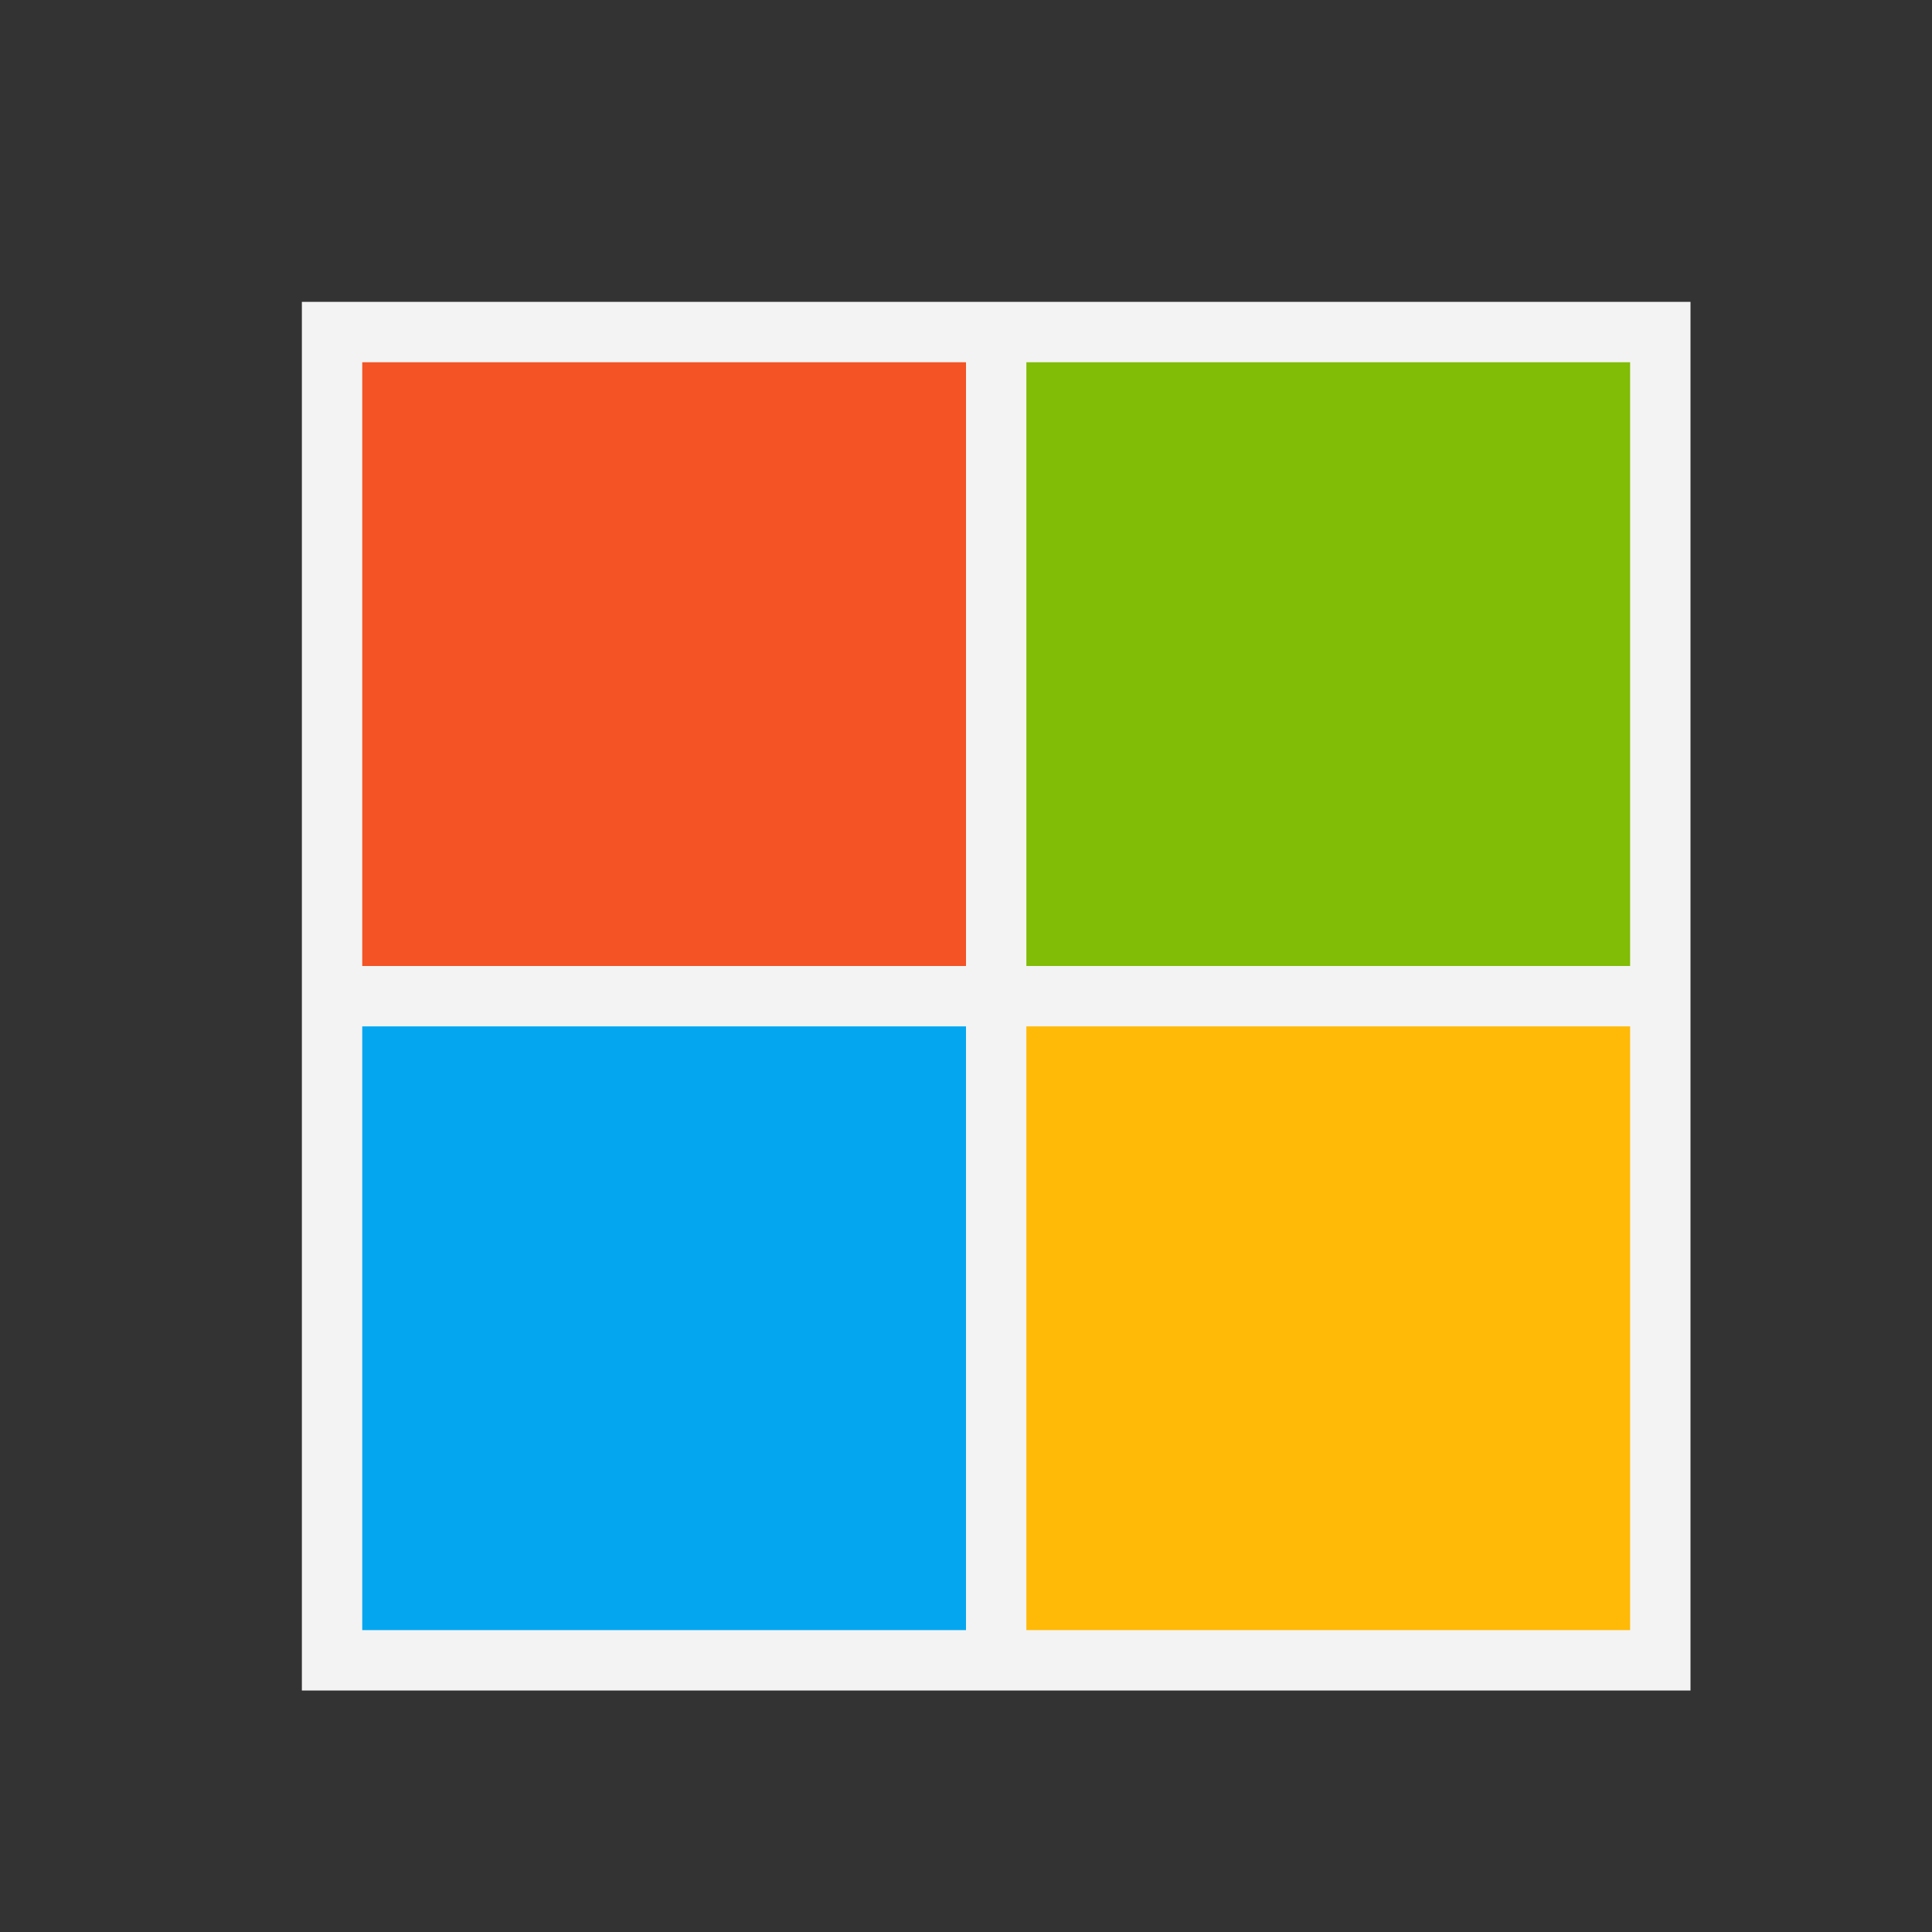 <svg width="32" height="32" viewBox="0 0 32 32" fill="none" xmlns="http://www.w3.org/2000/svg">
<rect x="0" y="0" width="32" height="32" fill="#333333" stroke="none"/>
<g clip-path="url(#clip0_179_54)">
<path d="M5 5H28V28H5V5Z" fill="#F3F3F3"/>
<path d="M6 6H16V16H6V6Z" fill="#F35325"/>
<path d="M17 6H27V16H17V6Z" fill="#81BC06"/>
<path d="M6 17H16V27H6V17Z" fill="#05A6F0"/>
<path d="M17 17H27V27H17V17Z" fill="#FFBA08"/>
</g>
<defs>
<clipPath id="clip0_179_54">
<rect width="23" height="23" fill="white" transform="translate(5 5)"/>
</clipPath>
</defs>
</svg>
